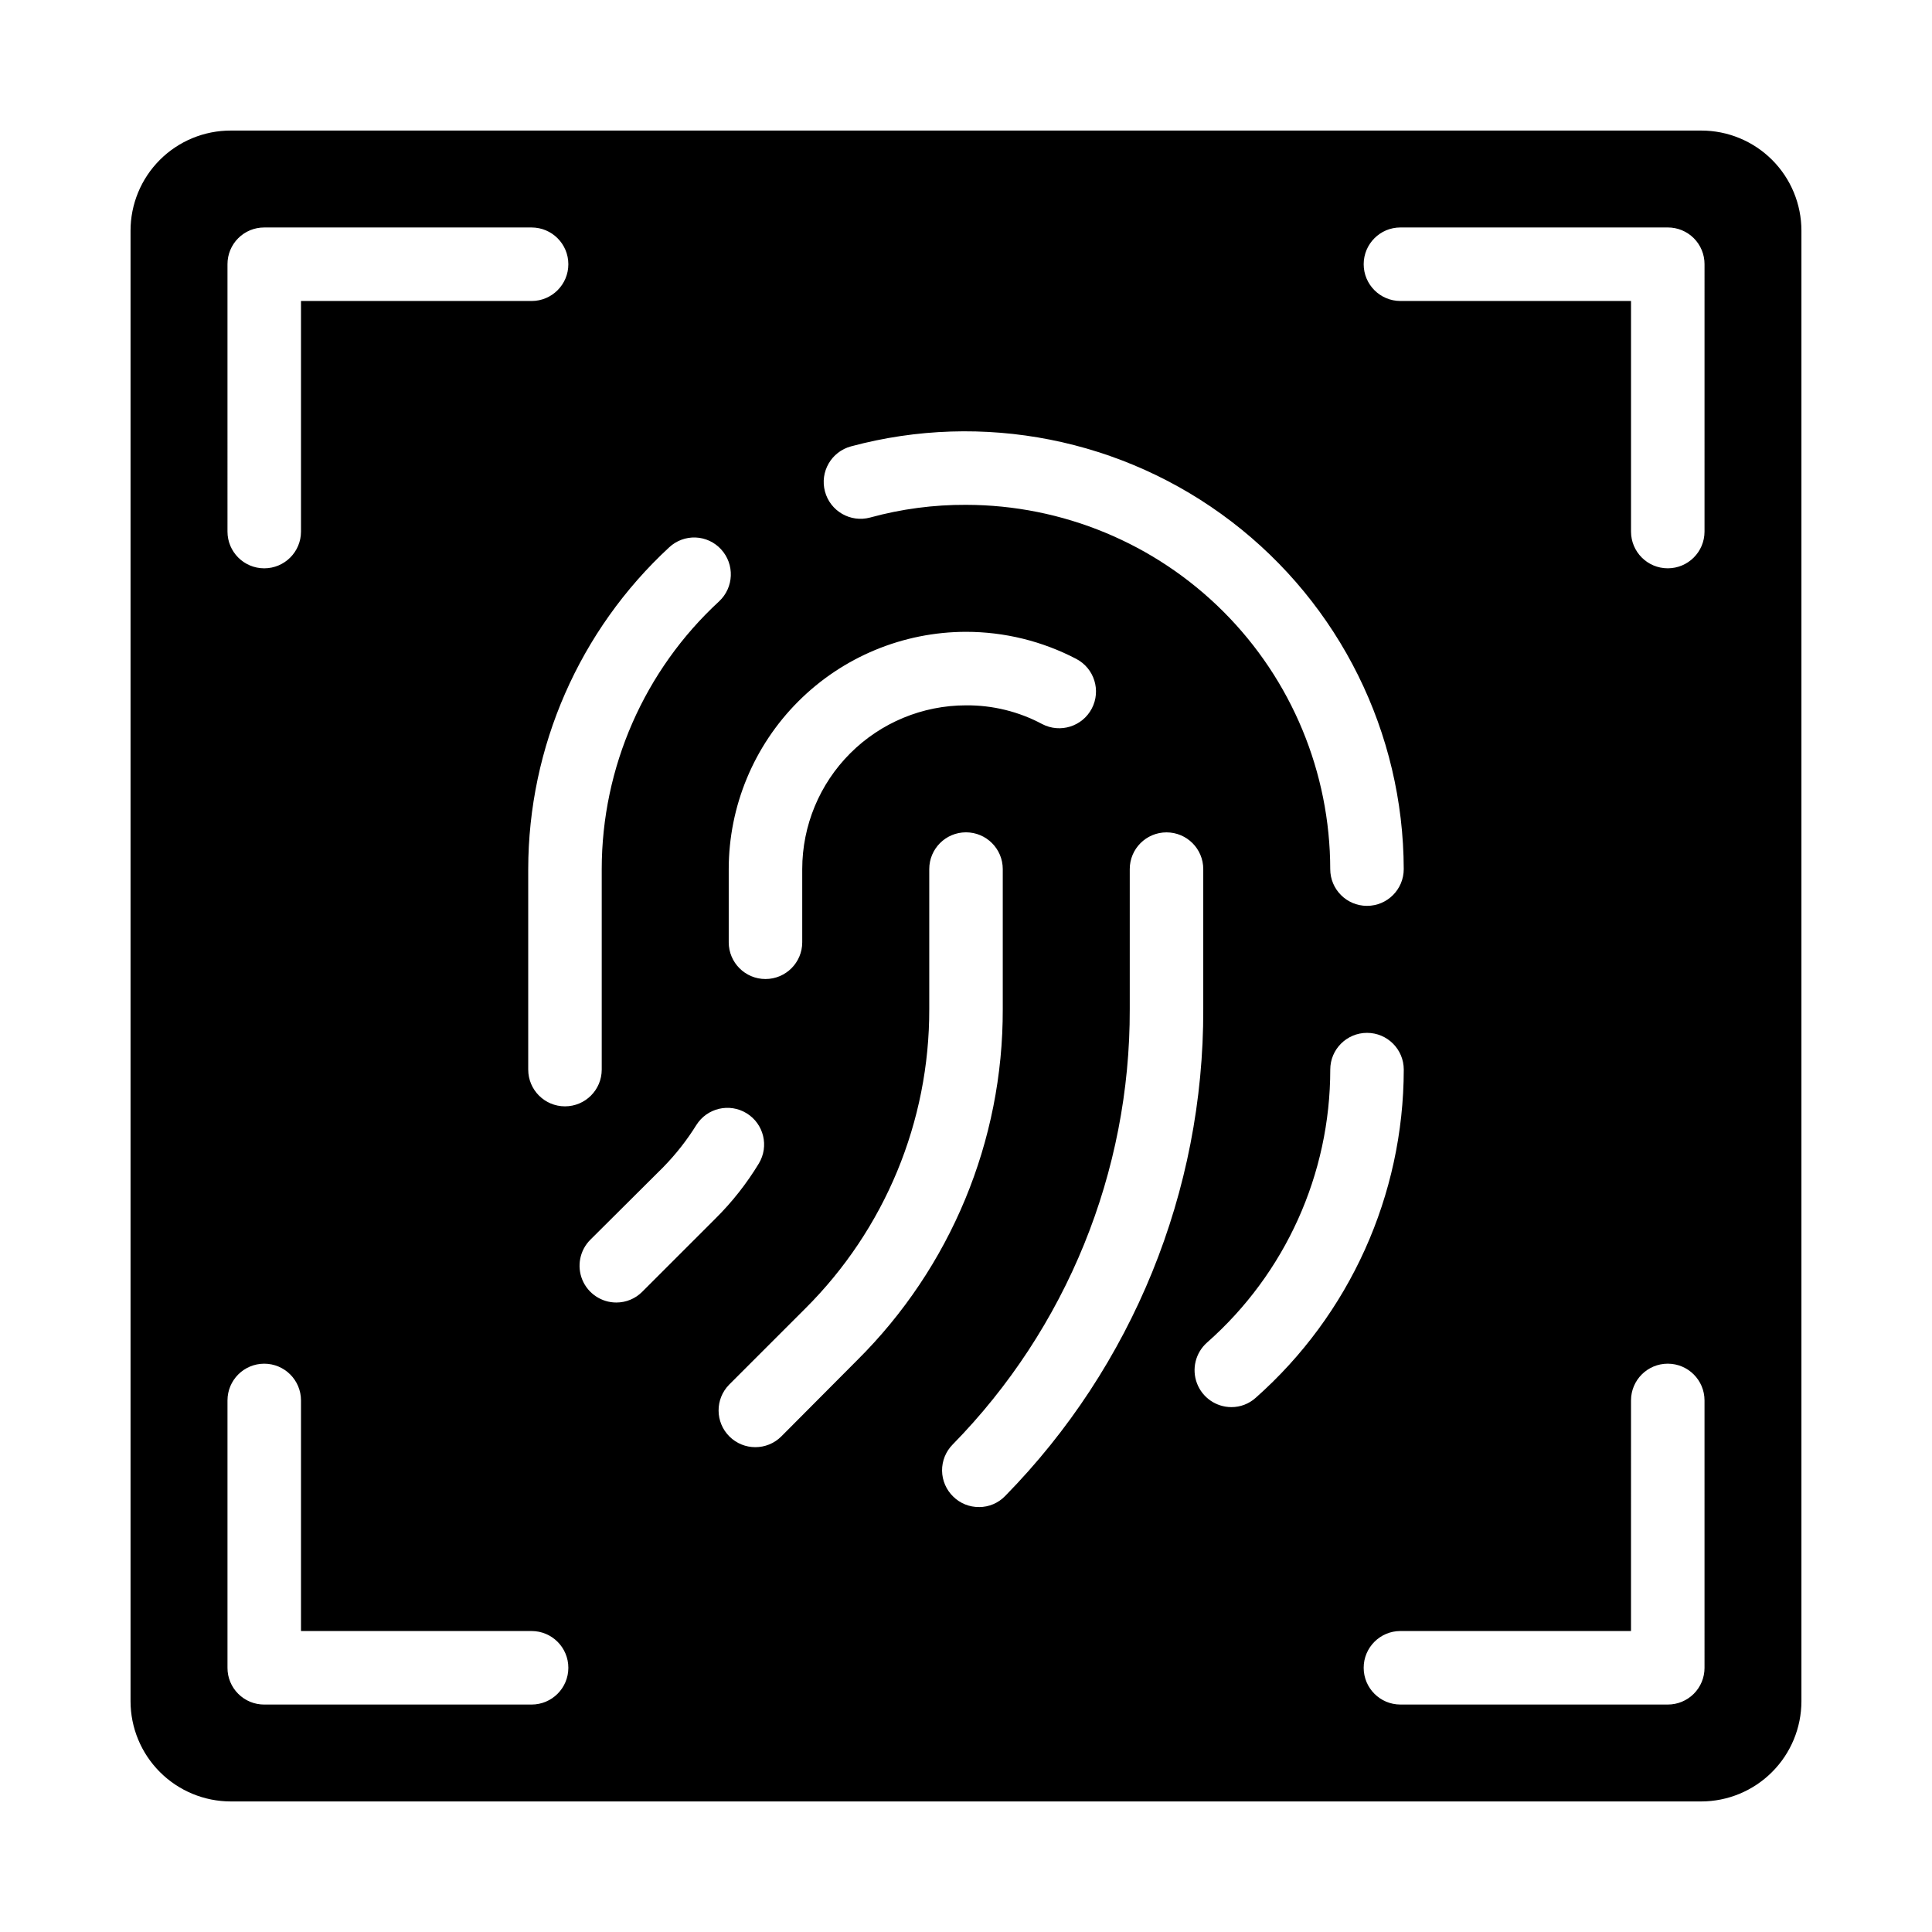 <?xml version="1.0" encoding="UTF-8"?>
<!-- Uploaded to: SVG Find, www.svgrepo.com, Generator: SVG Find Mixer Tools -->
<svg fill="#000000" width="800px" height="800px" version="1.1" viewBox="144 144 512 512" xmlns="http://www.w3.org/2000/svg">
 <path d="m594.83 178.6h-389.67c-7.047-0.008-13.812 2.785-18.797 7.769-4.984 4.984-7.777 11.75-7.769 18.797v389.67c0.004 7.043 2.805 13.797 7.789 18.781 4.981 4.981 11.734 7.781 18.777 7.785h389.67c7.043-0.004 13.797-2.805 18.777-7.789 4.984-4.981 7.785-11.734 7.789-18.777v-389.67c0.008-7.047-2.785-13.809-7.769-18.793s-11.75-7.781-18.797-7.773zm-225.3 83.691c34.883-9.379 72.141-2.012 100.83 19.934 28.691 21.941 45.559 55.973 45.645 92.094 0 5.379-4.359 9.742-9.738 9.742-5.379 0-9.742-4.363-9.742-9.742-0.031-25.594-10.207-50.129-28.305-68.223-18.098-18.098-42.633-28.277-68.223-28.309-8.586-0.039-17.141 1.094-25.418 3.367-5.211 1.395-10.562-1.699-11.957-6.906-1.395-5.211 1.695-10.562 6.906-11.957zm30.469 49.148c10.176 0 20.203 2.461 29.223 7.176 4.769 2.492 6.613 8.383 4.117 13.148-2.496 4.769-8.383 6.613-13.152 4.121-6.207-3.316-13.148-5.023-20.188-4.961-11.508 0.004-22.547 4.578-30.684 12.715-8.137 8.137-12.711 19.172-12.715 30.68v19.395c0 5.379-4.363 9.738-9.742 9.738s-9.738-4.359-9.738-9.738v-19.395c0.016-16.672 6.648-32.652 18.438-44.441 11.785-11.789 27.77-18.418 44.441-18.438zm-64.914-21.875h-0.004c3.66 3.965 3.422 10.145-0.531 13.816-19.805 18.273-31.074 43.992-31.086 70.938v53.137c0 5.379-4.363 9.738-9.742 9.738s-9.738-4.359-9.738-9.738v-53.137c0.035-32.391 13.582-63.301 37.375-85.285 1.887-1.754 4.394-2.688 6.973-2.59 2.574 0.102 5.004 1.223 6.75 3.121zm-130.8-75.539c-0.008-2.586 1.016-5.07 2.844-6.898s4.312-2.852 6.898-2.844h70.848c5.379 0 9.742 4.363 9.742 9.742 0 5.379-4.363 9.742-9.742 9.742h-61.109v61.105c0 5.379-4.363 9.738-9.742 9.738-5.379 0-9.738-4.359-9.738-9.738zm80.59 381.7h-70.848c-2.586 0.008-5.07-1.016-6.898-2.848-1.828-1.828-2.856-4.309-2.844-6.894v-70.852c0-5.379 4.359-9.738 9.738-9.738 5.379 0 9.742 4.359 9.742 9.738v61.109h61.109c5.379 0 9.742 4.363 9.742 9.742 0 5.379-4.363 9.742-9.742 9.742zm29.309-109.38c-1.805 1.812-4.258 2.832-6.816 2.836-3.949 0.016-7.523-2.356-9.039-6.008-1.512-3.652-0.672-7.856 2.129-10.641l19.395-19.305v-0.004c3.285-3.367 6.195-7.078 8.68-11.07 2.836-4.523 8.785-5.918 13.332-3.121 4.551 2.797 5.992 8.738 3.231 13.309-3.227 5.324-7.09 10.23-11.512 14.609zm36.844 38.348c-3.801 3.766-9.926 3.762-13.719-0.008-3.797-3.769-3.84-9.895-0.098-13.719l20.195-20.191c21.098-21.008 32.926-49.578 32.855-79.352v-37.105c0-5.379 4.359-9.742 9.738-9.742s9.742 4.363 9.742 9.742v37.105c0.098 34.941-13.809 68.465-38.613 93.078zm52.426 18.688c-2.547 0.027-5-0.961-6.816-2.746-1.871-1.797-2.945-4.273-2.981-6.871-0.031-2.594 0.977-5.098 2.801-6.945 30.199-30.805 47.059-72.254 46.938-115.39v-37.105c0-5.379 4.363-9.738 9.742-9.738 5.379 0 9.738 4.359 9.738 9.738v37.105c0.141 48.242-18.727 94.598-52.512 129.04-1.812 1.871-4.305 2.926-6.91 2.922zm73.332-28.961c-1.77 1.605-4.078 2.492-6.465 2.481-4.059-0.012-7.684-2.527-9.117-6.32-1.434-3.793-0.379-8.078 2.652-10.773 20.773-18.309 32.676-44.66 32.676-72.352 0-5.379 4.363-9.738 9.742-9.738 5.379 0 9.738 4.359 9.738 9.738-0.043 33.262-14.324 64.918-39.227 86.965zm118.93 71.559c0.008 2.586-1.016 5.066-2.844 6.894s-4.309 2.856-6.894 2.848h-70.852c-5.379 0-9.738-4.363-9.738-9.742 0-5.379 4.359-9.742 9.738-9.742h61.105l0.004-61.109c0-5.379 4.359-9.738 9.738-9.738s9.742 4.359 9.742 9.738zm0-301.11c0 5.379-4.363 9.738-9.742 9.738s-9.738-4.359-9.738-9.738v-61.105h-61.109c-5.379 0-9.738-4.363-9.738-9.742 0-5.379 4.359-9.742 9.738-9.742h70.852c2.582-0.008 5.066 1.016 6.894 2.844s2.852 4.312 2.844 6.898z"/>
</svg>